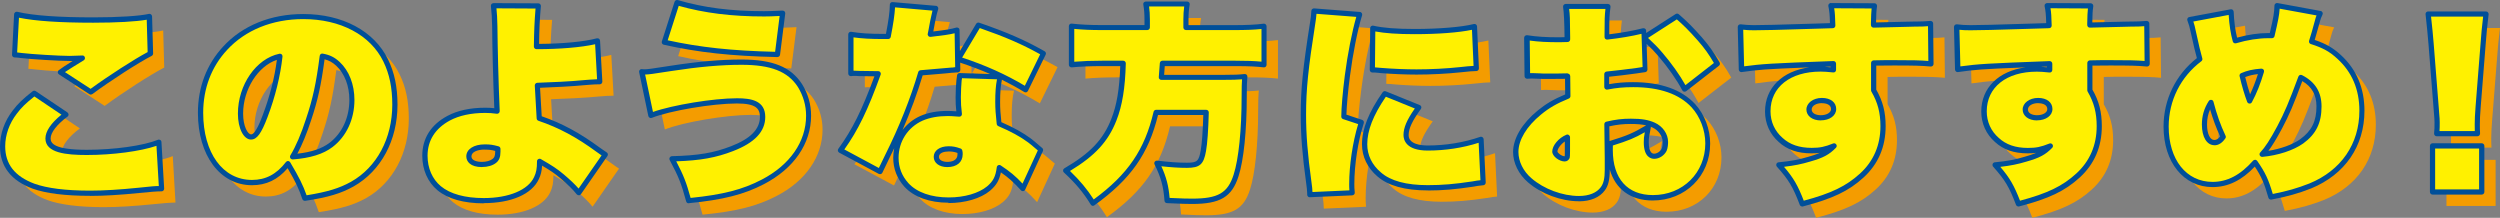 <svg width="551" height="48" viewBox="0 0 551 48" fill="none" xmlns="http://www.w3.org/2000/svg">
<rect x="0" y="0" width="551" height="48" fill="#808080" stroke="none"/>
<g clip-path="url(#clip0_2126_266)">
<path d="M17.601 28.301C15.075 30.184 13.652 32.066 13.652 33.582C13.652 35.74 16.269 36.658 22.192 36.658C28.116 36.658 34.819 35.74 38.079 34.408L38.676 44.648C37.697 44.648 36.028 44.77 33.671 45.015C29.631 45.429 25.957 45.658 22.927 45.658C17.417 45.658 13.239 45.107 10.438 44.097C5.892 42.398 3.643 39.505 3.643 35.327C3.643 32.709 4.561 30.046 6.306 27.796C7.454 26.281 8.464 25.316 10.622 23.617L17.601 28.301ZM6.719 6.26C10.254 7.087 15.81 7.5 23.616 7.5C29.126 7.5 33.763 7.224 35.967 6.719L36.197 14.893C33.304 16.362 26.968 20.449 23.065 23.342L16.361 18.98C17.142 18.383 18.795 17.326 21.228 15.857C19.851 15.903 18.932 15.949 18.427 15.949C16.223 15.949 9.979 15.582 7.775 15.306C7.102 15.214 6.596 15.168 6.26 15.168L6.719 6.26Z" fill="#F49C00"/>
<path d="M66.547 39.138C64.343 41.985 61.817 43.316 58.603 43.316C51.9 43.316 47.262 37.071 47.262 27.934C47.262 22.469 49.145 17.51 52.68 13.699C56.858 9.153 62.919 6.719 69.898 6.719C78.347 6.719 85.142 10.347 88.081 16.408C89.458 19.209 90.101 22.332 90.101 26.143C90.101 33.765 86.566 40.332 80.734 43.638C78.025 45.153 75.271 45.98 70.266 46.76C69.393 44.189 68.613 42.627 66.547 39.138ZM56.078 28.117C56.078 30.964 57.134 33.26 58.42 33.26C59.384 33.26 60.256 31.974 61.496 28.668C63.149 24.306 64.297 19.714 64.756 15.49C59.935 16.5 56.078 22.102 56.078 28.117ZM71.092 29.403C69.944 32.939 68.705 35.74 67.557 37.622C71.322 37.347 74.123 36.474 76.051 35.005C78.944 32.801 80.643 29.173 80.643 25.087C80.643 21.872 79.541 18.98 77.566 17.143C76.51 16.178 75.592 15.719 74.123 15.444C73.342 21.459 72.608 24.903 71.092 29.403Z" fill="#F49C00"/>
<path d="M121.691 4.378C121.416 7.592 121.324 9.704 121.278 13.332C126.742 13.332 131.792 12.872 134.731 12.092L135.236 21.092C133.905 21.092 133.767 21.138 131.884 21.276C129.175 21.551 124.354 21.781 121.462 21.872C121.462 22.056 121.599 24.49 121.875 29.128C126.466 30.689 130.415 32.801 134.915 36.107C135.879 36.796 135.925 36.842 136.43 37.163L130.599 45.566C129.726 44.464 128.441 43.224 126.971 41.985C125.456 40.699 124.446 40.056 121.967 38.633C121.967 40.332 121.783 41.296 121.278 42.352C119.854 45.428 115.447 47.311 109.661 47.311C105.345 47.311 101.993 46.347 99.835 44.556C97.815 42.857 96.713 40.332 96.713 37.393C96.713 33.811 98.504 30.964 101.947 29.128C104.06 27.98 106.86 27.383 109.983 27.383C110.947 27.383 111.498 27.428 112.6 27.566C112.324 21.276 112.141 13.745 112.095 8.878C112.049 6.673 112.003 6.168 111.819 4.332L121.691 4.378ZM109.891 35.464C107.779 35.464 106.401 36.291 106.401 37.531C106.401 38.633 107.503 39.321 109.294 39.321C110.35 39.321 111.36 39.046 112.003 38.541C112.554 38.127 112.784 37.531 112.784 36.52V35.877C111.59 35.556 111.085 35.464 109.891 35.464Z" fill="#F49C00"/>
<path d="M144.511 18.888C144.741 18.934 144.924 18.934 145.062 18.934C145.843 18.934 146.531 18.842 150.985 18.153C156.908 17.235 162.005 16.776 166.459 16.776C173.208 16.776 177.065 18.337 179.407 21.964C180.646 23.985 181.289 26.189 181.289 28.577C181.289 34.5 177.57 39.873 171.188 43.179C166.872 45.429 162.372 46.577 154.842 47.311C153.786 43.408 153.235 41.985 151.169 38.082C157 37.944 160.535 37.347 164.438 35.832C168.938 34.087 171.142 31.791 171.142 28.852C171.142 26.327 169.489 25.316 165.494 25.316C160.122 25.316 150.526 26.924 146.531 28.531L144.511 18.888ZM152.271 3.643C158.056 5.342 164.163 6.122 171.463 6.122C172.703 6.122 173.621 6.077 175.55 5.985L174.402 15.077C164.209 14.847 157.046 14.066 149.47 12.367L152.271 3.643Z" fill="#F49C00"/>
<path d="M209.343 4.883C209.022 5.893 208.976 6.168 208.563 8.189C208.425 9.015 208.333 9.429 208.104 10.623C211.364 10.255 212.787 10.025 214.027 9.658L214.165 18.429H213.935C213.705 18.429 213.338 18.474 212.925 18.52C212.251 18.582 209.94 18.781 205.992 19.117C204.339 24.765 201.767 31.286 198.737 37.347C197.849 39.153 197.283 40.332 197.038 40.883L188.314 36.199C191.528 31.791 193.732 27.291 196.625 19.301H195.89C195.569 19.301 195.064 19.301 192.447 19.255C191.85 19.209 191.482 19.209 191.299 19.209C191.161 19.209 190.931 19.209 190.61 19.255V10.623C192.584 10.944 194.605 11.082 197.727 11.082H198.829C199.472 7.821 199.747 5.893 199.793 4.056L209.343 4.883ZM228.582 44.556C226.745 42.536 225.597 41.526 223.302 40.01C223.026 42.214 222.429 43.362 220.96 44.602C219.032 46.209 215.726 47.173 212.144 47.173C208.15 47.173 204.798 45.98 202.823 43.822C201.308 42.123 200.528 40.102 200.528 37.852C200.528 34.041 202.686 30.689 206.175 29.128C207.782 28.439 209.665 28.072 211.961 28.072C212.42 28.072 213.338 28.117 214.486 28.209C214.302 26.648 214.256 25.776 214.256 24.49C214.256 23.204 214.348 21.689 214.44 20.724C214.501 20.357 214.547 20.02 214.578 19.714L223.485 19.99C223.118 21.597 222.98 23.204 222.98 25.5C222.98 27.015 223.072 28.163 223.302 30.322C226.011 31.469 228.215 32.663 230.005 33.995C230.189 34.133 231.061 34.822 232.485 36.061L228.582 44.556ZM212.144 35.878C210.491 35.878 209.435 36.566 209.435 37.623C209.435 38.679 210.399 39.322 211.869 39.322C213.614 39.322 214.67 38.495 214.67 37.072C214.67 36.75 214.624 36.337 214.578 36.337C213.568 35.969 212.971 35.878 212.144 35.878ZM229.179 22.791C224.725 20.082 219.95 17.924 214.256 16.087L218.756 8.556C224.863 10.668 228.674 12.322 233.082 14.801L229.179 22.791Z" fill="#F49C00"/>
<path d="M272.661 20.128C275.186 20.128 276.242 20.082 277.436 19.944C277.344 21.092 277.298 21.826 277.298 24.26C277.298 31.883 276.609 38.357 275.508 41.755C274.13 46.071 271.742 47.449 265.819 47.449C264.626 47.449 262.743 47.403 260.31 47.265C260.08 44.005 259.483 41.939 258.06 39.046C260.723 39.367 262.697 39.505 264.671 39.505C267.243 39.505 267.84 38.954 268.299 36.291C268.62 34.454 268.804 31.332 268.896 27.842H257.876C255.856 36.52 251.953 42.123 243.964 47.862C242.265 45.107 240.52 43.041 237.949 40.653C243.826 37.209 246.719 34.133 248.555 29.449C249.841 26.189 250.438 22.332 250.575 17.051H245.984C243.367 17.051 241.209 17.143 239.234 17.326V8.832C241.346 9.061 243.183 9.153 245.938 9.153H255.902V7.408C255.902 5.939 255.81 4.974 255.626 3.964H264.717C264.534 5.02 264.442 6.031 264.442 7.408V9.153H274.957C277.895 9.153 279.824 9.061 281.66 8.832V17.326C280.053 17.143 278.4 17.051 275.324 17.051H259.253C259.162 18.49 259.085 19.515 259.024 20.128H272.661Z" fill="#F49C00"/>
<path d="M302.736 6.26C301.771 9.337 300.669 14.755 300.027 19.76C299.567 23.25 299.246 26.924 299.246 28.76L303.103 30.046C301.817 34.041 300.991 39.413 300.991 43.638C300.991 44.235 300.991 44.694 301.083 45.566L291.762 45.98C291.716 44.969 291.716 44.602 291.532 43.316C290.66 36.934 290.338 32.617 290.338 28.347C290.338 22.653 290.843 17.924 292.405 8.005C292.542 7.179 292.634 6.536 292.68 5.48L302.736 6.26ZM315.776 26.74C313.801 29.495 312.975 31.24 312.975 32.847C312.975 34.684 314.674 35.694 317.75 35.694C321.745 35.694 325.785 35.051 329.504 33.765L329.963 43.316C329.183 43.408 328.861 43.408 327.668 43.638C323.719 44.235 320.964 44.464 317.75 44.464C312.883 44.464 309.301 43.5 307.052 41.526C304.939 39.735 303.838 37.393 303.838 34.867C303.838 31.607 305.215 28.117 308.291 23.709L315.776 26.74ZM305.628 9.291C307.832 9.796 310.771 10.025 314.857 10.025C320.275 10.025 325.28 9.612 328.035 8.923L328.448 18.153C327.805 18.153 326.566 18.245 324.959 18.429C321.974 18.75 318.347 18.934 315.27 18.934C312.837 18.934 309.761 18.796 307.511 18.612C306.455 18.52 306.317 18.474 305.536 18.474L305.628 9.291Z" fill="#F49C00"/>
<path d="M372.71 6.628C374.272 7.959 375.695 9.337 377.715 11.633C379.276 13.424 380.241 14.755 381.572 17.097L374.363 22.699C373.078 20.265 371.057 17.418 369.037 15.076C367.889 13.745 367.201 13.056 365.364 11.357L365.594 18.383C364.859 18.474 364.675 18.52 363.711 18.658C361.002 19.026 358.982 19.255 357.145 19.439V22.286C359.303 21.872 360.864 21.735 362.976 21.735C368.899 21.735 373.399 23.296 376.246 26.372C378.22 28.531 379.414 31.607 379.414 34.684C379.414 41.571 374.226 46.668 367.292 46.668C361.415 46.668 357.88 42.765 357.88 36.153C357.88 35.969 357.88 35.418 357.926 34.73C362.058 33.444 363.252 32.939 366.328 31.102C365.915 33.214 365.869 33.444 365.869 34.454C365.869 36.429 366.512 37.531 367.614 37.531C368.486 37.531 369.404 36.934 369.818 36.107C370.001 35.694 370.093 35.051 370.093 34.362C370.093 32.847 369.037 31.332 367.476 30.643C366.145 30.046 364.721 29.816 362.471 29.816C360.543 29.816 359.165 30 357.191 30.459L357.283 38.036V40.561C357.283 42.49 357.007 43.73 356.319 44.648C355.308 46.071 353.426 46.852 351.038 46.852C347.273 46.852 343.003 45.245 340.202 42.811C338.274 41.158 337.126 38.816 337.126 36.566C337.126 33.765 339.009 30.597 342.314 27.888C344.151 26.372 345.896 25.362 348.605 24.26L348.559 19.852C346.86 19.898 345.758 19.898 344.289 19.898C343.416 19.898 342.728 19.898 342.177 19.852C341.442 19.806 340.983 19.806 340.845 19.806C340.616 19.806 340.156 19.806 339.651 19.852L339.559 11.403C341.672 11.725 343.508 11.862 346.768 11.862C346.998 11.862 347.457 11.862 348.467 11.816V11.265C348.436 7.99 348.329 5.74 348.146 4.515H357.466C357.237 6.306 357.191 6.995 357.191 10.714V11.265C360.405 10.898 362.976 10.439 365.318 9.842L365.364 11.357L372.71 6.628ZM348.513 33.306C347.044 33.903 345.758 35.418 345.758 36.474C345.758 37.163 346.998 38.082 347.916 38.082C348.146 38.082 348.375 37.944 348.467 37.714C348.498 37.623 348.513 37.194 348.513 36.429V33.306Z" fill="#F49C00"/>
<path d="M386.638 9.015C387.832 9.153 388.383 9.199 389.623 9.199C392.194 9.199 394.903 9.107 406.979 8.74C406.933 6.306 406.841 5.48 406.611 4.332L416.208 4.378C416.024 5.709 416.024 6.168 415.978 8.602C419.881 8.51 422.085 8.464 423.508 8.418C424.472 8.418 425.299 8.372 425.483 8.372C427.044 8.372 427.273 8.326 428.559 8.235L428.651 17.143C426.631 16.959 425.069 16.913 420.478 16.913C418.641 16.913 417.861 16.913 416.024 16.959V22.974C417.493 25.5 418.09 27.888 418.09 30.872C418.09 35.281 416.529 38.908 413.407 41.755C410.239 44.648 406.795 46.301 400.275 48C398.76 44.005 397.796 42.398 395.133 39.413C397.612 39.184 399.54 38.862 401.836 38.173C404.591 37.393 405.831 36.75 407.254 35.281C405.326 36.061 404.224 36.291 402.295 36.291C399.495 36.291 397.245 35.556 395.5 33.949C393.663 32.342 392.653 30.138 392.653 27.658C392.653 22.056 397.291 18.337 404.27 18.337C405.05 18.337 405.739 18.383 407.116 18.52V17.143C392.194 17.694 391.322 17.786 386.868 18.383L386.638 9.015ZM401.775 27.199C401.775 28.301 402.831 29.036 404.346 29.036C405.999 29.036 407.193 28.209 407.193 27.107C407.193 26.005 406.183 25.224 404.622 25.224C403.061 25.224 401.775 26.051 401.775 27.199Z" fill="#F49C00"/>
<path d="M434.283 9.015C435.477 9.153 436.028 9.199 437.267 9.199C439.839 9.199 442.548 9.107 454.623 8.74C454.578 6.306 454.486 5.48 454.256 4.332L463.852 4.378C463.669 5.709 463.669 6.168 463.623 8.602C467.526 8.51 469.73 8.464 471.153 8.418C472.117 8.418 472.944 8.372 473.127 8.372C474.689 8.372 474.918 8.326 476.204 8.235L476.296 17.143C474.275 16.959 472.714 16.913 468.123 16.913C466.286 16.913 465.505 16.913 463.669 16.959V22.974C465.138 25.5 465.735 27.888 465.735 30.872C465.735 35.281 464.174 38.908 461.052 41.755C457.883 44.648 454.44 46.301 447.92 48C446.405 44.005 445.44 42.398 442.777 39.413C445.257 39.184 447.185 38.862 449.481 38.173C452.236 37.393 453.476 36.75 454.899 35.281C452.971 36.061 451.869 36.291 449.94 36.291C447.139 36.291 444.889 35.556 443.145 33.949C441.308 32.342 440.298 30.138 440.298 27.658C440.298 22.056 444.935 18.337 451.914 18.337C452.695 18.337 453.384 18.383 454.761 18.52V17.143C439.839 17.694 438.966 17.786 434.513 18.383L434.283 9.015ZM449.435 27.199C449.435 28.301 450.491 29.036 452.006 29.036C453.659 29.036 454.853 28.209 454.853 27.107C454.853 26.005 453.843 25.224 452.282 25.224C450.721 25.224 449.435 26.051 449.435 27.199Z" fill="#F49C00"/>
<path d="M514.452 6.031C514.13 6.673 513.992 7.087 513.901 7.454C513.441 9.199 512.753 11.587 512.523 12.23C515.278 13.102 516.839 13.975 518.63 15.627C521.936 18.658 523.635 22.653 523.635 27.474C523.635 35.051 519.502 41.066 512.248 44.051C509.676 45.061 507.243 45.796 503.57 46.485C502.559 42.949 501.917 41.526 500.08 38.862C497.141 42.168 494.111 43.73 490.713 43.73C484.652 43.73 480.474 38.541 480.474 30.964C480.474 25.041 483.137 19.668 487.912 16.087C487.545 14.847 487.178 13.332 486.535 10.347C486.168 8.648 486.076 8.372 485.708 7.362L494.8 5.663C494.892 7.959 495.213 10.255 495.718 12.046C498.197 11.311 500.677 10.898 503.019 10.898H503.799C504.717 6.995 504.901 6.031 504.947 4.286L514.452 6.031ZM488.923 30.505C488.923 32.939 489.795 34.5 491.127 34.5C491.815 34.5 492.458 34.087 493.055 33.214C491.953 30.872 491.127 28.622 490.346 25.638C489.382 27.153 488.923 28.714 488.923 30.505ZM498.886 25.316C499.896 23.434 500.723 21.367 501.503 18.75C499.713 18.888 498.611 19.117 497.233 19.714C497.784 22.01 498.289 23.709 498.886 25.316ZM505.498 31.148C503.937 34.041 502.835 35.786 501.641 37.071C505.085 36.75 508.345 35.648 510.365 34.224C513.074 32.25 514.176 30 514.176 26.51C514.176 23.571 512.89 21.505 510.181 20.128C507.977 26.097 507.105 28.117 505.498 31.148Z" fill="#F49C00"/>
<path d="M540.118 32.526C540.21 31.561 540.21 31.286 540.21 30C540.21 29.587 540.21 29.449 539.98 26.648L538.878 12.735C538.694 10.485 538.557 9.107 538.235 6.168H551C550.678 8.832 550.541 10.209 550.357 12.735L549.255 26.648C549.117 28.439 549.071 29.403 549.071 30.459C549.071 31.102 549.071 31.745 549.117 32.526H540.118ZM539.2 35.235H550.036V45.383H539.2V35.235Z" fill="#F49C00"/>
<path d="M14.54 25.224C12.014 27.107 10.591 28.99 10.591 30.505C10.591 32.663 13.208 33.582 19.131 33.582C25.054 33.582 31.758 32.663 35.018 31.332L35.615 41.571C34.636 41.571 32.967 41.694 30.61 41.939C26.57 42.352 22.896 42.582 19.866 42.582C14.356 42.582 10.178 42.031 7.377 41.02C2.831 39.321 0.582 36.429 0.582 32.25C0.582 29.633 1.5 26.969 3.245 24.719C4.393 23.204 5.403 22.24 7.561 20.541L14.54 25.224ZM3.658 3.199C7.193 4.026 12.749 4.439 20.555 4.439C26.065 4.439 30.702 4.163 32.906 3.658L33.136 11.832C30.243 13.301 23.907 17.388 20.004 20.281L13.3 15.918C14.081 15.321 15.734 14.265 18.167 12.796C16.79 12.842 15.871 12.888 15.366 12.888C13.162 12.888 6.918 12.52 4.714 12.245C4.04 12.153 3.535 12.107 3.199 12.107L3.658 3.199Z" fill="#FFF100"/>
<path d="M63.471 36.061C61.267 38.908 58.741 40.24 55.527 40.24C48.824 40.24 44.186 33.995 44.186 24.857C44.186 19.393 46.069 14.434 49.604 10.623C53.782 6.077 59.843 3.643 66.822 3.643C75.271 3.643 82.066 7.27 85.005 13.332C86.382 16.133 87.025 19.255 87.025 23.066C87.025 30.689 83.49 37.255 77.658 40.561C74.949 42.077 72.194 42.903 67.19 43.684C66.317 41.112 65.537 39.551 63.471 36.061ZM53.002 25.041C53.002 27.888 54.058 30.184 55.343 30.184C56.308 30.184 57.18 28.898 58.42 25.592C60.073 21.23 61.221 16.638 61.68 12.413C56.859 13.424 53.002 19.026 53.002 25.041ZM68.016 26.327C66.868 29.862 65.629 32.663 64.481 34.546C68.246 34.27 71.046 33.398 72.975 31.929C75.868 29.724 77.567 26.097 77.567 22.01C77.567 18.796 76.465 15.903 74.49 14.066C73.434 13.102 72.516 12.643 71.046 12.367C70.266 18.383 69.531 21.827 68.016 26.327Z" fill="#FFF100"/>
<path d="M118.63 1.316C118.355 4.531 118.263 6.643 118.217 10.27C123.681 10.27 128.731 9.811 131.67 9.031L132.175 18.031C130.844 18.031 130.706 18.076 128.823 18.214C126.114 18.49 121.293 18.719 118.4 18.811C118.4 18.995 118.538 21.429 118.814 26.066C123.405 27.628 127.354 29.74 131.854 33.046C132.818 33.735 132.864 33.781 133.369 34.102L127.538 42.505C126.665 41.403 125.38 40.163 123.91 38.923C122.395 37.638 121.385 36.995 118.906 35.571C118.906 37.27 118.722 38.235 118.217 39.291C116.793 42.367 112.386 44.25 106.6 44.25C102.284 44.25 98.932 43.286 96.774 41.495C94.754 39.796 93.652 37.27 93.652 34.332C93.652 30.75 95.443 27.903 98.886 26.066C100.999 24.918 103.799 24.321 106.922 24.321C107.886 24.321 108.437 24.367 109.539 24.505C109.263 18.214 109.08 10.684 109.034 5.816C108.988 3.612 108.942 3.107 108.758 1.27L118.63 1.316ZM106.83 32.388C104.718 32.388 103.34 33.214 103.34 34.454C103.34 35.556 104.442 36.245 106.233 36.245C107.289 36.245 108.299 35.969 108.942 35.464C109.493 35.051 109.722 34.454 109.722 33.444V32.801C108.529 32.48 108.024 32.388 106.83 32.388Z" fill="#FFF100"/>
<path d="M141.45 15.811C141.68 15.857 141.863 15.857 142.001 15.857C142.781 15.857 143.47 15.765 147.924 15.076C153.847 14.158 158.944 13.699 163.398 13.699C170.147 13.699 174.004 15.26 176.346 18.888C177.585 20.908 178.228 23.112 178.228 25.5C178.228 31.423 174.509 36.796 168.127 40.102C163.811 42.352 159.311 43.5 151.781 44.235C150.725 40.332 150.174 38.908 148.108 35.005C153.939 34.867 157.474 34.27 161.377 32.755C165.877 31.01 168.081 28.714 168.081 25.776C168.081 23.25 166.428 22.24 162.433 22.24C157.061 22.24 147.465 23.847 143.47 25.454L141.45 15.811ZM149.21 0.582C154.995 2.281 161.102 3.061 168.402 3.061C169.642 3.061 170.56 3.015 172.489 2.923L171.341 12.015C161.148 11.786 153.985 11.005 146.409 9.306L149.21 0.582Z" fill="#FFF100"/>
<path d="M206.283 1.821C205.961 2.832 205.915 3.107 205.502 5.128C205.364 5.954 205.273 6.367 205.043 7.561C208.303 7.194 209.726 6.964 210.966 6.597L211.104 15.367H210.874C210.645 15.367 210.277 15.413 209.864 15.459C209.191 15.52 206.88 15.719 202.931 16.056C201.278 21.704 198.707 28.224 195.676 34.286C194.789 36.092 194.222 37.27 193.977 37.821L185.253 33.138C188.467 28.73 190.671 24.23 193.564 16.24H192.829C192.508 16.24 192.003 16.24 189.386 16.194C188.789 16.148 188.422 16.148 188.238 16.148C188.1 16.148 187.871 16.148 187.549 16.194V7.561C189.524 7.883 191.544 8.02 194.666 8.02H195.768C196.411 4.76 196.686 2.832 196.732 0.995L206.283 1.821ZM225.506 41.48C223.669 39.459 222.521 38.449 220.226 36.934C219.95 39.138 219.353 40.286 217.884 41.526C215.956 43.133 212.65 44.097 209.068 44.097C205.074 44.097 201.722 42.903 199.747 40.745C198.232 39.046 197.452 37.026 197.452 34.776C197.452 30.964 199.61 27.612 203.099 26.051C204.706 25.362 206.589 24.995 208.885 24.995C209.344 24.995 210.262 25.041 211.41 25.133C211.226 23.571 211.18 22.699 211.18 21.413C211.18 20.128 211.272 18.612 211.364 17.648C211.425 17.281 211.471 16.944 211.502 16.638L220.409 16.913C220.042 18.52 219.904 20.128 219.904 22.423C219.904 23.939 219.996 25.087 220.226 27.245C222.935 28.393 225.139 29.587 226.929 30.918C227.113 31.056 227.985 31.745 229.409 32.985L225.506 41.48ZM209.068 32.801C207.415 32.801 206.359 33.49 206.359 34.546C206.359 35.602 207.323 36.245 208.793 36.245C210.537 36.245 211.594 35.418 211.594 33.995C211.594 33.673 211.548 33.26 211.502 33.26C210.492 32.893 209.895 32.801 209.068 32.801ZM226.103 19.714C221.649 17.005 216.874 14.847 211.18 13.01L215.68 5.48C221.787 7.592 225.598 9.245 230.006 11.725L226.103 19.714Z" fill="#FFF100"/>
<path d="M269.6 17.051C272.125 17.051 273.181 17.005 274.375 16.867C274.283 18.015 274.237 18.75 274.237 21.184C274.237 28.806 273.549 35.281 272.447 38.679C271.069 42.995 268.682 44.372 262.759 44.372C261.565 44.372 259.682 44.327 257.249 44.189C257.019 40.929 256.422 38.862 254.999 35.969C257.662 36.291 259.636 36.429 261.611 36.429C264.182 36.429 264.779 35.878 265.238 33.214C265.559 31.378 265.743 28.255 265.835 24.765H254.815C252.795 33.444 248.892 39.046 240.903 44.786C239.204 42.031 237.459 39.964 234.888 37.577C240.765 34.133 243.658 31.056 245.494 26.372C246.78 23.112 247.377 19.255 247.515 13.975H242.923C240.306 13.975 238.148 14.066 236.174 14.25V5.755C238.286 5.985 240.122 6.077 242.877 6.077H252.841V4.332C252.841 2.862 252.749 1.898 252.565 0.888H261.657C261.473 1.944 261.381 2.954 261.381 4.332V6.077H271.896C274.834 6.077 276.763 5.985 278.599 5.755V14.25C276.992 14.066 275.339 13.975 272.263 13.975H256.193C256.101 15.413 256.024 16.439 255.963 17.051H269.6Z" fill="#FFF100"/>
<path d="M299.659 3.199C298.695 6.276 297.593 11.694 296.95 16.699C296.491 20.189 296.17 23.862 296.17 25.699L300.026 26.985C298.741 30.98 297.914 36.352 297.914 40.577C297.914 41.173 297.914 41.633 298.006 42.505L288.685 42.918C288.639 41.908 288.639 41.541 288.456 40.255C287.583 33.873 287.262 29.556 287.262 25.286C287.262 19.592 287.767 14.862 289.328 4.944C289.466 4.117 289.558 3.475 289.604 2.418L299.659 3.199ZM312.699 23.663C310.725 26.418 309.898 28.163 309.898 29.77C309.898 31.607 311.597 32.617 314.673 32.617C318.668 32.617 322.709 31.974 326.428 30.689L326.887 40.24C326.106 40.332 325.785 40.332 324.591 40.561C320.642 41.158 317.888 41.388 314.673 41.388C309.806 41.388 306.225 40.423 303.975 38.449C301.863 36.658 300.761 34.316 300.761 31.791C300.761 28.531 302.139 25.041 305.215 20.633L312.699 23.663ZM302.552 6.23C304.756 6.735 307.694 6.964 311.781 6.964C317.199 6.964 322.204 6.551 324.959 5.862L325.372 15.092C324.729 15.092 323.489 15.184 321.882 15.367C318.898 15.689 315.27 15.873 312.194 15.873C309.76 15.873 306.684 15.735 304.434 15.551C303.378 15.459 303.241 15.413 302.46 15.413L302.552 6.23Z" fill="#FFF100"/>
<path d="M369.65 3.551C371.211 4.883 372.634 6.26 374.654 8.556C376.215 10.347 377.18 11.679 378.511 14.02L371.303 19.622C370.017 17.189 367.997 14.342 365.976 12C364.828 10.668 364.14 9.98 362.303 8.281L362.533 15.306C361.798 15.398 361.614 15.444 360.65 15.582C357.941 15.949 355.921 16.179 354.084 16.362V19.209C356.242 18.796 357.803 18.658 359.916 18.658C365.839 18.658 370.338 20.219 373.185 23.296C375.159 25.454 376.353 28.531 376.353 31.607C376.353 38.495 371.165 43.592 364.232 43.592C358.354 43.592 354.819 39.689 354.819 33.077C354.819 32.893 354.819 32.342 354.865 31.653C358.997 30.367 360.191 29.862 363.267 28.026C362.854 30.138 362.808 30.367 362.808 31.378C362.808 33.352 363.451 34.454 364.553 34.454C365.425 34.454 366.344 33.857 366.757 33.031C366.941 32.617 367.032 31.974 367.032 31.286C367.032 29.77 365.976 28.255 364.415 27.566C363.084 26.969 361.66 26.74 359.41 26.74C357.482 26.74 356.105 26.924 354.13 27.383L354.222 34.959V37.485C354.222 39.413 353.947 40.653 353.258 41.571C352.248 42.995 350.365 43.776 347.978 43.776C344.212 43.776 339.942 42.168 337.142 39.735C335.213 38.082 334.065 35.74 334.065 33.49C334.065 30.689 335.948 27.52 339.254 24.811C341.09 23.296 342.835 22.286 345.544 21.184L345.498 16.776C343.799 16.821 342.697 16.821 341.228 16.821C340.356 16.821 339.667 16.821 339.116 16.776C338.381 16.73 337.922 16.73 337.784 16.73C337.555 16.73 337.096 16.73 336.591 16.776L336.499 8.327C338.611 8.648 340.447 8.786 343.707 8.786C343.937 8.786 344.396 8.786 345.406 8.74V8.189C345.376 4.913 345.269 2.663 345.085 1.439H354.406C354.176 3.23 354.13 3.918 354.13 7.638V8.189C357.344 7.821 359.916 7.362 362.257 6.765L362.303 8.281L369.65 3.551ZM345.452 30.23C343.983 30.826 342.697 32.342 342.697 33.398C342.697 34.087 343.937 35.005 344.855 35.005C345.085 35.005 345.314 34.867 345.406 34.638C345.437 34.546 345.452 34.117 345.452 33.352V30.23Z" fill="#FFF100"/>
<path d="M383.562 5.954C384.756 6.092 385.307 6.138 386.546 6.138C389.118 6.138 391.827 6.046 403.902 5.679C403.856 3.245 403.765 2.418 403.535 1.27L413.131 1.316C412.948 2.648 412.948 3.107 412.902 5.541C416.805 5.449 419.008 5.403 420.432 5.357C421.396 5.357 422.223 5.311 422.406 5.311C423.967 5.311 424.197 5.265 425.483 5.173L425.574 14.082C423.554 13.898 421.993 13.852 417.401 13.852C415.565 13.852 414.784 13.852 412.948 13.898V19.913C414.417 22.439 415.014 24.826 415.014 27.811C415.014 32.219 413.453 35.847 410.33 38.694C407.162 41.587 403.719 43.24 397.199 44.939C395.683 40.944 394.719 39.337 392.056 36.352C394.536 36.122 396.464 35.801 398.76 35.112C401.515 34.332 402.754 33.689 404.178 32.219C402.249 33 401.147 33.23 399.219 33.23C396.418 33.23 394.168 32.495 392.423 30.888C390.587 29.281 389.577 27.076 389.577 24.597C389.577 18.995 394.214 15.275 401.193 15.275C401.974 15.275 402.663 15.321 404.04 15.459V14.082C389.118 14.633 388.245 14.725 383.791 15.321L383.562 5.954ZM398.714 24.122C398.714 25.224 399.77 25.959 401.285 25.959C402.938 25.959 404.132 25.133 404.132 24.031C404.132 22.928 403.122 22.148 401.561 22.148C399.999 22.148 398.714 22.974 398.714 24.122Z" fill="#FFF100"/>
<path d="M431.222 5.954C432.416 6.092 432.967 6.138 434.207 6.138C436.778 6.138 439.487 6.046 451.563 5.679C451.517 3.245 451.425 2.418 451.195 1.27L460.792 1.316C460.608 2.648 460.608 3.107 460.562 5.541C464.465 5.449 466.669 5.403 468.092 5.357C469.056 5.357 469.883 5.311 470.067 5.311C471.628 5.311 471.857 5.265 473.143 5.173L473.235 14.082C471.214 13.898 469.653 13.852 465.062 13.852C463.225 13.852 462.445 13.852 460.608 13.898V19.913C462.077 22.439 462.674 24.826 462.674 27.811C462.674 32.219 461.113 35.847 457.991 38.694C454.823 41.587 451.379 43.24 444.859 44.939C443.344 40.944 442.38 39.337 439.716 36.352C442.196 36.122 444.124 35.801 446.42 35.112C449.175 34.332 450.415 33.689 451.838 32.219C449.91 33 448.808 33.23 446.879 33.23C444.078 33.23 441.829 32.495 440.084 30.888C438.247 29.281 437.237 27.076 437.237 24.597C437.237 18.995 441.875 15.275 448.854 15.275C449.634 15.275 450.323 15.321 451.7 15.459V14.082C436.778 14.633 435.906 14.725 431.452 15.321L431.222 5.954ZM446.374 24.122C446.374 25.224 447.43 25.959 448.945 25.959C450.598 25.959 451.792 25.133 451.792 24.031C451.792 22.928 450.782 22.148 449.221 22.148C447.66 22.148 446.374 22.974 446.374 24.122Z" fill="#FFF100"/>
<path d="M511.39 2.969C511.069 3.612 510.931 4.026 510.839 4.393C510.38 6.138 509.691 8.526 509.462 9.168C512.217 10.041 513.778 10.913 515.569 12.566C518.874 15.597 520.573 19.592 520.573 24.413C520.573 31.99 516.441 38.005 509.186 40.99C506.615 42 504.182 42.735 500.508 43.423C499.498 39.888 498.855 38.464 497.019 35.801C494.08 39.107 491.05 40.668 487.652 40.668C481.591 40.668 477.413 35.48 477.413 27.903C477.413 21.98 480.076 16.607 484.851 13.025C484.484 11.786 484.117 10.27 483.474 7.286C483.106 5.587 483.015 5.311 482.647 4.301L491.738 2.602C491.83 4.898 492.152 7.194 492.657 8.985C495.136 8.25 497.616 7.837 499.957 7.837H500.738C501.656 3.934 501.84 2.969 501.886 1.224L511.39 2.969ZM485.861 27.429C485.861 29.862 486.734 31.424 488.065 31.424C488.754 31.424 489.397 31.01 489.994 30.138C488.892 27.796 488.065 25.546 487.285 22.561C486.32 24.076 485.861 25.638 485.861 27.429ZM495.825 22.24C496.835 20.357 497.662 18.291 498.442 15.674C496.651 15.811 495.549 16.041 494.172 16.638C494.723 18.934 495.228 20.633 495.825 22.24ZM502.437 28.071C500.876 30.964 499.774 32.709 498.58 33.995C502.024 33.673 505.283 32.571 507.304 31.148C510.013 29.174 511.115 26.924 511.115 23.434C511.115 20.495 509.829 18.429 507.12 17.051C504.916 23.02 504.044 25.041 502.437 28.071Z" fill="#FFF100"/>
<path d="M537.057 29.449C537.149 28.485 537.149 28.209 537.149 26.924C537.149 26.51 537.149 26.372 536.919 23.571L535.817 9.658C535.633 7.408 535.496 6.031 535.174 3.092H547.939C547.617 5.755 547.48 7.133 547.296 9.658L546.194 23.571C546.056 25.362 546.01 26.326 546.01 27.383C546.01 28.026 546.01 28.668 546.056 29.449H537.057ZM536.139 32.173H546.975V42.321H536.139V32.173Z" fill="#FFF100"/>
<path d="M19.866 43.163C14.387 43.163 10.117 42.628 7.178 41.572C2.418 39.796 0 36.658 0 32.265C0 29.495 0.995 26.694 2.786 24.383C3.933 22.867 4.974 21.857 7.193 20.112C7.392 19.959 7.668 19.944 7.867 20.082L14.846 24.765C14.999 24.872 15.091 25.041 15.106 25.224C15.121 25.408 15.03 25.592 14.877 25.699C12.52 27.459 11.157 29.219 11.157 30.52C11.157 31.592 11.984 33.015 19.131 33.015C25.177 33.015 31.62 32.112 34.804 30.811C34.972 30.735 35.171 30.765 35.324 30.857C35.477 30.949 35.584 31.117 35.584 31.316L36.181 41.556C36.181 41.709 36.135 41.862 36.028 41.985C35.921 42.107 35.768 42.168 35.615 42.168C34.656 42.168 33.008 42.291 30.672 42.536C26.478 42.964 22.851 43.179 19.866 43.179V43.163ZM7.576 21.26C5.632 22.806 4.729 23.694 3.689 25.072C2.051 27.199 1.148 29.74 1.148 32.25C1.148 36.168 3.245 38.862 7.576 40.485C10.377 41.495 14.509 42.015 19.866 42.015C22.805 42.015 26.401 41.801 30.549 41.373C33.564 41.066 34.023 41.005 35.003 41.005L34.483 32.143C30.993 33.337 24.871 34.163 19.131 34.163C14.632 34.163 10.01 33.735 10.01 30.52C10.01 28.944 11.234 27.138 13.545 25.27L7.576 21.26ZM20.004 20.847C19.897 20.847 19.79 20.816 19.698 20.755L12.994 16.393C12.841 16.286 12.734 16.117 12.734 15.934C12.734 15.75 12.81 15.566 12.963 15.459C13.53 15.015 14.54 14.357 16.009 13.439C15.749 13.439 15.55 13.439 15.382 13.439C13.04 13.439 6.826 13.056 4.653 12.796C4 12.704 3.52 12.658 3.214 12.658C3.061 12.658 2.908 12.597 2.801 12.475C2.694 12.367 2.632 12.214 2.648 12.046L3.107 3.138C3.107 2.969 3.199 2.816 3.337 2.709C3.474 2.602 3.643 2.571 3.811 2.602C7.331 3.429 12.826 3.827 20.585 3.827C26.141 3.827 30.717 3.536 32.814 3.061C32.983 3.031 33.151 3.061 33.289 3.168C33.426 3.276 33.503 3.429 33.518 3.612L33.748 11.786C33.748 12.015 33.625 12.214 33.426 12.322C30.61 13.745 24.274 17.832 20.371 20.724C20.264 20.801 20.157 20.832 20.034 20.832L20.004 20.847ZM14.31 15.888L19.973 19.577C23.845 16.745 29.6 13.041 32.539 11.48L32.34 4.347C29.952 4.76 25.728 5.005 20.54 5.005C13.162 5.005 7.806 4.638 4.178 3.903L3.78 11.556C3.979 11.572 4.255 11.617 4.775 11.679C6.872 11.939 13.101 12.322 15.351 12.322C15.672 12.322 16.147 12.306 16.805 12.275L18.137 12.23C18.443 12.214 18.626 12.383 18.703 12.643C18.779 12.888 18.672 13.163 18.443 13.301C16.576 14.434 15.183 15.306 14.295 15.903L14.31 15.888Z" fill="#004F99"/>
<path d="M67.189 44.265C66.945 44.265 66.73 44.112 66.638 43.883C65.858 41.571 65.185 40.133 63.394 37.071C61.19 39.628 58.68 40.821 55.527 40.821C48.517 40.821 43.62 34.255 43.62 24.872C43.62 19.224 45.548 14.174 49.191 10.255C53.43 5.633 59.69 3.092 66.822 3.092C75.485 3.092 82.479 6.827 85.525 13.102C86.933 15.98 87.607 19.163 87.607 23.082C87.607 30.918 83.995 37.653 77.949 41.082C75.148 42.643 72.363 43.485 67.281 44.265C67.251 44.265 67.22 44.265 67.189 44.265ZM63.47 35.495H63.501C63.685 35.495 63.868 35.617 63.96 35.77C65.965 39.153 66.761 40.76 67.572 43.041C72.194 42.291 74.796 41.495 77.383 40.056C83.061 36.842 86.459 30.49 86.459 23.066C86.459 19.316 85.831 16.301 84.5 13.577C81.653 7.714 75.056 4.209 66.838 4.209C60.027 4.209 54.073 6.628 50.048 11.005C46.604 14.709 44.783 19.5 44.783 24.857C44.783 33.719 49.114 39.658 55.542 39.658C58.557 39.658 60.945 38.403 63.026 35.709C63.134 35.571 63.302 35.48 63.486 35.48L63.47 35.495ZM64.481 35.128C64.282 35.128 64.098 35.02 63.991 34.852C63.884 34.668 63.884 34.439 63.991 34.255C65.185 32.311 66.378 29.51 67.465 26.158C68.95 21.735 69.684 18.367 70.465 12.306C70.48 12.153 70.572 12.015 70.694 11.908C70.817 11.816 70.985 11.786 71.138 11.816C72.715 12.107 73.725 12.612 74.857 13.653C76.939 15.582 78.117 18.628 78.117 22.026C78.117 26.281 76.357 30.061 73.296 32.403C71.261 33.964 68.383 34.852 64.496 35.143C64.496 35.143 64.465 35.143 64.45 35.143L64.481 35.128ZM68.567 26.51C67.618 29.418 66.577 31.944 65.537 33.873C68.644 33.536 70.97 32.74 72.638 31.469C75.408 29.357 77 25.913 77 22.01C77 18.934 75.944 16.194 74.107 14.495C73.281 13.745 72.562 13.332 71.536 13.071C70.771 18.827 70.021 22.163 68.567 26.51ZM55.359 30.765C53.69 30.765 52.435 28.301 52.435 25.041C52.435 18.719 56.445 12.918 61.572 11.847C61.756 11.816 61.94 11.847 62.078 11.985C62.215 12.107 62.277 12.291 62.261 12.475C61.802 16.714 60.669 21.321 58.971 25.791C57.608 29.403 56.629 30.75 55.359 30.75V30.765ZM61.022 13.194C56.859 14.571 53.583 19.684 53.583 25.041C53.583 27.872 54.609 29.617 55.359 29.617C56.308 29.617 57.501 26.449 57.899 25.393C59.445 21.306 60.532 17.097 61.022 13.194Z" fill="#004F99"/>
<path d="M106.6 44.816C102.208 44.816 98.688 43.821 96.407 41.923C94.264 40.117 93.071 37.423 93.071 34.316C93.071 30.505 94.984 27.474 98.611 25.546C100.784 24.367 103.662 23.74 106.922 23.74C107.702 23.74 108.223 23.77 108.942 23.847C108.666 17.403 108.498 10.209 108.468 5.816C108.422 3.673 108.376 3.199 108.192 1.316C108.177 1.148 108.223 0.995 108.345 0.872C108.452 0.75 108.636 0.735 108.774 0.689L118.645 0.735C118.798 0.735 118.952 0.796 119.059 0.918C119.166 1.041 119.227 1.194 119.212 1.347C118.952 4.301 118.86 6.321 118.814 9.673C124.048 9.643 128.762 9.184 131.532 8.449C131.701 8.403 131.884 8.449 132.022 8.541C132.16 8.648 132.252 8.801 132.252 8.969L132.757 17.969C132.757 18.122 132.711 18.276 132.604 18.398C132.497 18.505 132.344 18.582 132.19 18.582C131.226 18.582 130.905 18.612 130.048 18.674L128.885 18.765C126.283 19.026 121.783 19.255 119.028 19.347C119.074 20.082 119.166 21.765 119.395 25.622C123.91 27.199 127.767 29.281 132.221 32.556L132.741 32.923C133.216 33.26 133.323 33.337 133.706 33.582C133.843 33.658 133.935 33.796 133.966 33.949C133.996 34.102 133.966 34.255 133.874 34.393L128.043 42.796C127.936 42.949 127.767 43.041 127.584 43.041C127.415 43.041 127.232 42.964 127.109 42.827C126.313 41.816 125.12 40.638 123.558 39.321C122.273 38.219 121.339 37.607 119.472 36.505C119.411 37.714 119.196 38.571 118.753 39.49C117.222 42.796 112.692 44.77 106.616 44.77L106.6 44.816ZM106.922 24.888C103.861 24.888 101.182 25.469 99.162 26.556C95.933 28.286 94.234 30.964 94.234 34.316C94.234 37.071 95.275 39.459 97.157 41.036C99.223 42.75 102.499 43.653 106.616 43.653C112.141 43.653 116.396 41.878 117.712 39.031C118.186 38.036 118.355 37.163 118.355 35.556C118.355 35.357 118.462 35.158 118.645 35.066C118.829 34.959 119.043 34.959 119.212 35.066C121.737 36.52 122.763 37.179 124.308 38.48C125.625 39.597 126.711 40.622 127.522 41.556L132.588 34.255C132.451 34.163 132.298 34.056 132.068 33.888L131.548 33.52C127.063 30.23 123.222 28.163 118.661 26.617C118.446 26.541 118.293 26.342 118.278 26.112C118.094 22.929 117.865 19.087 117.865 18.826C117.865 18.52 118.11 18.26 118.416 18.245C121.064 18.168 126.007 17.939 128.793 17.648L129.971 17.556C130.66 17.495 131.012 17.48 131.594 17.464L131.165 9.75C128.135 10.439 123.39 10.837 118.247 10.837C118.094 10.837 117.941 10.775 117.834 10.668C117.727 10.561 117.666 10.408 117.666 10.255C117.712 6.765 117.804 4.699 118.033 1.883L109.416 1.837C109.554 3.23 109.585 3.872 109.631 5.801C109.677 10.347 109.845 17.893 110.136 24.474C110.136 24.643 110.075 24.811 109.952 24.918C109.83 25.041 109.661 25.087 109.493 25.071C108.406 24.934 107.901 24.888 106.952 24.888H106.922ZM106.233 36.827C103.677 36.827 102.774 35.602 102.774 34.469C102.774 32.893 104.412 31.821 106.83 31.821C108.07 31.821 108.621 31.913 109.876 32.25C110.12 32.311 110.304 32.541 110.304 32.801V33.444C110.304 34.638 109.998 35.403 109.294 35.923C108.575 36.49 107.457 36.811 106.248 36.811L106.233 36.827ZM106.815 32.969C105.07 32.969 103.907 33.566 103.907 34.469C103.907 35.373 105.1 35.679 106.218 35.679C107.167 35.679 108.054 35.434 108.575 35.02C108.911 34.76 109.141 34.408 109.141 33.459V33.26C108.269 33.031 107.809 32.985 106.815 32.985V32.969Z" fill="#004F99"/>
<path d="M151.781 44.816C151.521 44.816 151.291 44.648 151.23 44.388C150.159 40.439 149.623 39.077 147.603 35.281C147.511 35.097 147.511 34.898 147.603 34.714C147.71 34.546 147.878 34.439 148.077 34.423C153.878 34.286 157.306 33.704 161.148 32.219C165.418 30.566 167.484 28.454 167.484 25.776C167.484 23.954 166.642 22.806 162.418 22.806C157.031 22.806 147.572 24.413 143.669 25.974C143.516 26.036 143.332 26.036 143.179 25.944C143.026 25.867 142.919 25.714 142.889 25.561L140.868 15.918C140.822 15.735 140.884 15.536 141.021 15.398C141.159 15.26 141.358 15.199 141.542 15.245C141.71 15.275 141.848 15.275 141.97 15.275C142.705 15.275 143.409 15.184 147.802 14.495C153.801 13.561 158.898 13.117 163.367 13.117C170.315 13.117 174.325 14.74 176.789 18.566C178.106 20.709 178.764 23.036 178.764 25.485C178.764 31.668 174.968 37.163 168.356 40.592C163.979 42.873 159.326 44.051 151.796 44.786C151.781 44.786 151.766 44.786 151.735 44.786L151.781 44.816ZM149.041 35.556C150.679 38.694 151.276 40.24 152.209 43.623C159.388 42.888 163.658 41.786 167.867 39.597C174.096 36.367 177.662 31.24 177.662 25.5C177.662 23.265 177.05 21.138 175.871 19.194C173.652 15.75 169.917 14.281 163.413 14.281C159.005 14.281 153.97 14.725 148.031 15.643C143.822 16.301 142.95 16.424 142.185 16.424L143.914 24.674C148.23 23.143 157.23 21.658 162.449 21.658C165.525 21.658 168.662 22.148 168.662 25.776C168.662 28.99 166.351 31.454 161.591 33.291C157.857 34.745 154.398 35.373 149.057 35.556H149.041ZM171.326 12.582C161.132 12.352 153.878 11.556 146.286 9.857C146.133 9.827 145.996 9.719 145.919 9.582C145.843 9.444 145.827 9.276 145.873 9.122L148.674 0.398C148.766 0.107 149.087 -0.061 149.378 0.015C155.087 1.699 161.132 2.464 168.402 2.464C169.581 2.464 170.468 2.418 172.229 2.342H172.473C172.642 2.342 172.81 2.388 172.917 2.51C173.024 2.633 173.086 2.801 173.07 2.969L171.922 12.061C171.892 12.352 171.647 12.566 171.356 12.566L171.326 12.582ZM147.143 8.878C154.322 10.439 161.27 11.189 170.836 11.418L171.831 3.52C170.331 3.597 169.489 3.628 168.402 3.628C161.239 3.628 155.24 2.878 149.592 1.286L147.159 8.878H147.143Z" fill="#004F99"/>
<path d="M209.068 44.679C204.874 44.679 201.415 43.423 199.319 41.143C197.696 39.321 196.87 37.179 196.87 34.791C196.87 34.056 196.946 33.352 197.084 32.663C196.778 33.291 196.472 33.918 196.166 34.546C195.288 36.342 194.727 37.51 194.482 38.051C194.421 38.204 194.299 38.311 194.146 38.357C193.992 38.403 193.824 38.388 193.686 38.327L184.962 33.643C184.825 33.566 184.718 33.429 184.672 33.26C184.641 33.092 184.672 32.923 184.763 32.801C187.84 28.576 189.952 24.337 192.722 16.821C192.385 16.821 191.758 16.821 189.355 16.776C188.743 16.73 188.421 16.714 188.207 16.73C188.085 16.73 187.886 16.73 187.61 16.776C187.457 16.806 187.274 16.745 187.151 16.638C187.029 16.531 186.952 16.378 186.952 16.209V7.577C186.952 7.408 187.029 7.255 187.151 7.133C187.274 7.026 187.457 6.98 187.61 7.01C189.585 7.332 191.62 7.469 194.635 7.469H195.263C195.844 4.454 196.089 2.679 196.12 1.01C196.12 0.857 196.196 0.704 196.304 0.597C196.426 0.49 196.579 0.444 196.732 0.459L206.282 1.286C206.451 1.286 206.619 1.393 206.711 1.546C206.803 1.684 206.833 1.867 206.772 2.036C206.497 2.923 206.436 3.199 206.114 4.745L206.007 5.281C205.9 5.878 205.823 6.276 205.701 6.934C208.379 6.628 209.665 6.398 210.752 6.077C210.92 6.031 211.104 6.061 211.257 6.168C211.41 6.276 211.486 6.444 211.486 6.628L211.563 11.25L215.144 5.25C215.282 5.02 215.573 4.913 215.818 5.005C222.031 7.148 225.812 8.801 230.235 11.296C230.495 11.449 230.602 11.77 230.465 12.046L226.562 20.036C226.485 20.174 226.363 20.296 226.21 20.342C226.057 20.388 225.888 20.357 225.751 20.281C224.144 19.301 222.506 18.413 220.822 17.571C220.547 18.949 220.424 20.434 220.424 22.5C220.424 23.924 220.501 25.01 220.7 26.924C223.348 28.071 225.49 29.25 227.205 30.536C227.434 30.704 228.322 31.408 229.715 32.633C229.914 32.801 229.959 33.077 229.852 33.306L225.95 41.801C225.873 41.969 225.705 42.092 225.521 42.122C225.322 42.153 225.138 42.077 225.016 41.939C223.378 40.148 222.322 39.184 220.593 37.99C220.241 39.765 219.567 40.883 218.19 42.046C216.154 43.745 212.726 44.755 209.007 44.755L209.068 44.679ZM208.9 25.576C206.742 25.576 204.92 25.913 203.344 26.587C200.084 28.041 198.048 31.194 198.048 34.776C198.048 36.888 198.768 38.77 200.206 40.362C202.074 42.398 205.226 43.515 209.099 43.515C212.558 43.515 215.71 42.597 217.547 41.082C218.909 39.934 219.43 38.908 219.69 36.857C219.72 36.658 219.843 36.49 220.011 36.413C220.195 36.337 220.394 36.352 220.562 36.459C222.598 37.806 223.776 38.77 225.368 40.469L228.735 33.153C227.557 32.127 226.791 31.531 226.608 31.393C224.894 30.122 222.735 28.944 220.026 27.796C219.843 27.719 219.705 27.536 219.674 27.321C219.445 25.148 219.353 23.985 219.353 22.439C219.353 20.388 219.46 18.888 219.736 17.48L212.037 17.235C212.022 17.357 211.991 17.495 211.945 17.755C211.869 18.643 211.777 20.112 211.777 21.429C211.777 22.745 211.823 23.617 212.007 25.087C212.022 25.255 211.976 25.424 211.854 25.546C211.731 25.668 211.578 25.73 211.394 25.714C210.139 25.607 209.298 25.576 208.915 25.576H208.9ZM186.095 32.939L193.702 37.026C193.916 36.551 194.176 36.015 195.156 34.026C198.125 28.087 200.696 21.643 202.38 15.888C202.441 15.658 202.64 15.505 202.885 15.475C206.833 15.138 209.145 14.939 209.818 14.877H209.986C210.185 14.832 210.369 14.816 210.522 14.801L210.4 7.332C209.267 7.607 207.828 7.821 205.104 8.128C204.905 8.143 204.737 8.082 204.614 7.944C204.492 7.806 204.431 7.622 204.476 7.439L204.63 6.689C204.752 6.031 204.828 5.648 204.936 5.036L205.043 4.485C205.272 3.352 205.379 2.878 205.517 2.342L197.268 1.622C197.176 3.276 196.9 5.143 196.319 8.143C196.258 8.418 196.028 8.602 195.753 8.602H194.651C191.911 8.602 189.952 8.495 188.115 8.235V15.582C188.115 15.582 188.192 15.582 188.222 15.582C188.406 15.582 188.789 15.582 189.416 15.627C191.987 15.674 192.493 15.674 192.814 15.674H193.549C193.732 15.674 193.916 15.765 194.023 15.918C194.13 16.071 194.161 16.27 194.1 16.439C191.283 24.23 189.141 28.653 186.095 32.939ZM203.359 16.592C202.211 20.434 200.696 24.566 198.921 28.653C199.931 27.337 201.262 26.265 202.869 25.546C204.614 24.796 206.573 24.444 208.884 24.444C209.298 24.444 209.971 24.474 210.767 24.536C210.644 23.418 210.614 22.607 210.614 21.444C210.614 20.097 210.706 18.582 210.797 17.633C210.859 17.255 210.905 16.918 210.935 16.622C210.966 16.316 211.195 16.117 211.517 16.102L218.22 16.316C216.154 15.413 213.966 14.587 211.624 13.806L211.655 15.383C211.655 15.536 211.593 15.689 211.486 15.796C211.379 15.903 211.226 15.964 211.073 15.964H210.843C210.66 15.964 210.4 15.995 210.078 16.026H209.894C208.9 16.133 208.869 16.148 203.344 16.607L203.359 16.592ZM212.053 12.689C217.241 14.403 221.664 16.393 225.873 18.903L229.255 11.969C225.2 9.719 221.603 8.158 215.94 6.184L212.053 12.689ZM208.793 36.827C207.002 36.827 205.793 35.908 205.793 34.561C205.793 33.214 207.078 32.235 209.068 32.235C210.002 32.235 210.66 32.357 211.639 32.709C212.175 32.816 212.175 33.551 212.175 34.01C212.175 35.755 210.874 36.827 208.793 36.827ZM209.068 33.383C208.088 33.383 206.941 33.689 206.941 34.561C206.941 35.342 207.874 35.679 208.793 35.679C209.619 35.679 211.027 35.464 211.027 34.01C211.027 33.903 211.027 33.796 211.027 33.704C210.216 33.429 209.726 33.383 209.083 33.383H209.068Z" fill="#004F99"/>
<path d="M240.903 45.367C240.903 45.367 240.826 45.367 240.796 45.367C240.643 45.337 240.505 45.245 240.413 45.107C238.791 42.459 237.076 40.408 234.49 38.02C234.352 37.898 234.291 37.714 234.306 37.531C234.322 37.347 234.429 37.194 234.582 37.102C240.336 33.735 243.153 30.765 244.943 26.189C246.137 23.189 246.734 19.592 246.902 14.571H242.908C240.336 14.571 238.209 14.663 236.204 14.847C236.036 14.862 235.883 14.801 235.76 14.694C235.638 14.587 235.577 14.434 235.577 14.265V5.77C235.577 5.602 235.638 5.449 235.76 5.342C235.883 5.235 236.051 5.173 236.204 5.204C238.332 5.434 240.138 5.526 242.847 5.526H252.244V4.347C252.244 3 252.167 2.066 251.984 1.01C251.953 0.842 251.984 0.673 252.106 0.536C252.229 0.398 252.382 0.337 252.55 0.337H261.641C261.81 0.337 261.978 0.413 262.085 0.536C262.192 0.658 262.238 0.842 262.208 1.01C262.024 2.066 261.947 3.077 261.947 4.362V5.541H271.88C274.788 5.541 276.717 5.449 278.507 5.219C278.676 5.204 278.829 5.25 278.951 5.357C279.074 5.464 279.15 5.617 279.15 5.786V14.281C279.15 14.449 279.074 14.602 278.967 14.709C278.844 14.816 278.691 14.862 278.523 14.847C277.053 14.679 275.492 14.571 272.248 14.571H256.713C256.636 15.704 256.621 16.087 256.575 16.5H269.585C272.033 16.5 273.089 16.454 274.299 16.316C274.467 16.301 274.635 16.347 274.758 16.469C274.88 16.592 274.941 16.76 274.926 16.929C274.834 18.076 274.788 18.781 274.788 21.199C274.788 28.76 274.115 35.357 272.967 38.862C271.513 43.408 268.942 44.954 262.728 44.954C261.886 44.954 260.034 44.923 257.187 44.77C256.897 44.755 256.667 44.526 256.652 44.235C256.437 41.143 255.886 39.122 254.463 36.23C254.371 36.046 254.387 35.816 254.509 35.648C254.631 35.48 254.83 35.388 255.045 35.403C257.692 35.724 259.652 35.862 261.58 35.862C263.86 35.862 264.228 35.526 264.641 33.122C264.917 31.561 265.1 28.944 265.207 25.347H255.228C253.147 33.918 249.183 39.52 241.194 45.26C241.102 45.337 240.979 45.367 240.857 45.367H240.903ZM235.821 37.684C238.01 39.781 239.571 41.663 241.056 43.959C248.586 38.434 252.305 32.969 254.249 24.643C254.31 24.383 254.54 24.199 254.815 24.199H265.835C265.988 24.199 266.141 24.26 266.248 24.367C266.355 24.474 266.416 24.628 266.416 24.781C266.309 28.745 266.11 31.607 265.804 33.306C265.299 36.23 264.442 36.995 261.611 36.995C259.881 36.995 258.152 36.888 255.963 36.643C257.065 39.061 257.555 40.974 257.784 43.622C260.31 43.76 261.978 43.776 262.758 43.776C268.467 43.776 270.61 42.536 271.896 38.48C272.998 35.066 273.656 28.607 273.656 21.153C273.656 19.209 273.686 18.321 273.748 17.48C272.722 17.571 271.605 17.602 269.6 17.602H255.963C255.795 17.602 255.642 17.541 255.534 17.418C255.427 17.296 255.366 17.143 255.397 16.974C255.458 16.362 255.534 15.342 255.626 13.913C255.642 13.607 255.902 13.377 256.193 13.377H272.263C274.804 13.377 276.457 13.439 278.033 13.592V6.383C276.365 6.566 274.528 6.628 271.911 6.628H261.396C261.075 6.628 260.815 6.367 260.815 6.046V4.301C260.815 3.214 260.876 2.327 260.998 1.423H253.254C253.376 2.296 253.438 3.184 253.438 4.301V6.046C253.438 6.367 253.177 6.628 252.856 6.628H242.892C240.444 6.628 238.668 6.551 236.77 6.367V13.607C238.622 13.454 240.612 13.377 242.954 13.377H247.545C247.698 13.377 247.851 13.439 247.958 13.546C248.066 13.653 248.127 13.806 248.127 13.959C247.989 19.424 247.346 23.296 246.061 26.556C244.255 31.163 241.362 34.332 235.867 37.653L235.821 37.684Z" fill="#004F99"/>
<path d="M288.685 43.485C288.379 43.485 288.119 43.24 288.104 42.934V42.628C288.058 41.847 288.043 41.449 287.874 40.332C287.017 34.102 286.68 29.74 286.68 25.286C286.68 19.653 287.14 15.076 288.747 4.852C288.869 4.071 288.976 3.459 289.022 2.388C289.022 2.235 289.099 2.082 289.221 1.99C289.344 1.883 289.497 1.837 289.65 1.852L299.705 2.633C299.873 2.633 300.042 2.74 300.134 2.878C300.225 3.015 300.256 3.199 300.21 3.367C299.231 6.49 298.159 11.878 297.532 16.76C297.103 19.99 296.797 23.388 296.751 25.27L300.21 26.418C300.516 26.526 300.669 26.832 300.577 27.138C299.307 31.071 298.496 36.337 298.496 40.561C298.496 41.158 298.496 41.587 298.588 42.429C298.603 42.582 298.557 42.75 298.45 42.857C298.343 42.964 298.205 43.041 298.037 43.056L288.716 43.469C288.716 43.469 288.701 43.469 288.685 43.469V43.485ZM290.155 3.031C290.093 3.827 290.017 4.393 289.91 5.036C288.318 15.184 287.859 19.73 287.859 25.286C287.859 29.679 288.196 33.995 289.053 40.179C289.206 41.219 289.236 41.679 289.267 42.321L297.409 41.954C297.363 41.418 297.363 41.036 297.363 40.577C297.363 36.444 298.129 31.316 299.338 27.352L296.017 26.25C295.787 26.174 295.619 25.959 295.619 25.699C295.619 23.847 295.94 20.204 296.399 16.622C296.996 12.015 297.991 6.949 298.925 3.719L290.17 3.046L290.155 3.031ZM314.674 41.969C309.653 41.969 305.934 40.929 303.593 38.893C301.389 37.026 300.18 34.515 300.18 31.806C300.18 28.424 301.634 24.781 304.74 20.326C304.894 20.112 305.184 20.02 305.429 20.128L312.913 23.158C313.082 23.219 313.204 23.357 313.25 23.526C313.296 23.694 313.265 23.878 313.158 24.015C311.215 26.724 310.465 28.332 310.465 29.786C310.465 31.76 313.097 32.066 314.658 32.066C318.638 32.066 322.632 31.408 326.229 30.168C326.397 30.107 326.596 30.138 326.734 30.23C326.887 30.337 326.979 30.49 326.994 30.674L327.453 40.224C327.453 40.531 327.239 40.791 326.948 40.821L326.443 40.883C325.969 40.929 325.586 40.974 324.698 41.143C320.719 41.74 317.903 41.985 314.674 41.985V41.969ZM305.429 21.337C302.644 25.424 301.343 28.745 301.343 31.791C301.343 34.194 302.383 36.337 304.358 38.005C306.485 39.873 309.944 40.806 314.689 40.806C317.857 40.806 320.612 40.577 324.515 39.98C325.402 39.811 325.816 39.765 326.29 39.719L325.892 31.469C322.372 32.602 318.515 33.184 314.674 33.184C309.852 33.184 309.332 30.796 309.332 29.755C309.332 28.163 310.036 26.48 311.827 23.908L305.445 21.321L305.429 21.337ZM312.209 16.439C309.883 16.439 306.822 16.316 304.404 16.117L303.669 16.041C303.225 15.995 303.011 15.98 302.475 15.98C302.322 15.98 302.169 15.918 302.062 15.811C301.955 15.704 301.894 15.551 301.894 15.398L301.986 6.214C301.986 6.046 302.062 5.878 302.2 5.77C302.338 5.663 302.506 5.617 302.69 5.663C304.832 6.153 307.725 6.383 311.796 6.383C317.168 6.383 322.158 5.969 324.836 5.296C325.004 5.25 325.188 5.296 325.311 5.388C325.448 5.495 325.54 5.648 325.54 5.816L325.953 15.046C325.953 15.199 325.907 15.352 325.8 15.475C325.693 15.582 325.54 15.658 325.387 15.658C324.729 15.658 323.459 15.765 321.959 15.934C319.005 16.255 315.347 16.439 312.209 16.439ZM303.042 14.847C303.271 14.847 303.485 14.878 303.761 14.908L304.48 14.969C306.868 15.168 309.898 15.291 312.194 15.291C315.301 15.291 318.898 15.107 321.821 14.786C323 14.648 324.04 14.556 324.775 14.525L324.423 6.566C321.53 7.179 316.893 7.531 311.781 7.531C308.046 7.531 305.261 7.332 303.118 6.934L303.042 14.847Z" fill="#004F99"/>
<path d="M347.977 44.357C344.09 44.357 339.682 42.719 336.759 40.179C334.708 38.418 333.483 35.923 333.483 33.505C333.483 30.52 335.458 27.199 338.886 24.383C340.692 22.898 342.422 21.872 344.962 20.816L344.932 17.372C343.539 17.403 342.529 17.403 341.228 17.403C340.34 17.403 339.636 17.403 339.07 17.357C338.35 17.311 337.922 17.326 337.769 17.311C337.555 17.311 337.111 17.311 336.636 17.357C336.468 17.372 336.315 17.311 336.192 17.204C336.07 17.097 336.009 16.944 336.009 16.791L335.917 8.342C335.917 8.173 335.993 8.02 336.116 7.898C336.238 7.791 336.422 7.745 336.575 7.76C338.779 8.097 340.631 8.219 343.692 8.219C343.876 8.219 344.197 8.219 344.825 8.189C344.794 4.944 344.687 2.724 344.503 1.531C344.472 1.362 344.534 1.194 344.641 1.071C344.748 0.949 344.901 0.872 345.069 0.872H354.39C354.559 0.872 354.712 0.949 354.819 1.071C354.926 1.194 354.972 1.362 354.956 1.531C354.727 3.276 354.681 3.949 354.681 7.561C357.528 7.209 359.9 6.781 362.089 6.23C362.257 6.184 362.441 6.23 362.578 6.321C362.716 6.413 362.808 6.582 362.808 6.765V7.27L369.313 3.092C369.527 2.954 369.802 2.969 370.001 3.138C371.746 4.622 373.2 6.092 375.067 8.204C376.705 10.087 377.7 11.495 379.001 13.76C379.139 14.005 379.077 14.326 378.848 14.495L371.639 20.097C371.501 20.204 371.333 20.235 371.165 20.204C370.996 20.174 370.859 20.066 370.782 19.913C369.573 17.617 367.599 14.801 365.532 12.398C364.629 11.342 364.002 10.699 362.915 9.673L363.099 15.321C363.099 15.612 362.885 15.872 362.594 15.903C362.181 15.949 361.951 15.995 361.645 16.041L360.727 16.179C358.507 16.485 356.609 16.714 354.65 16.913V18.551C356.456 18.23 357.956 18.107 359.9 18.107C366.022 18.107 370.629 19.73 373.598 22.929C375.68 25.209 376.919 28.454 376.919 31.638C376.919 38.801 371.455 44.189 364.231 44.189C359.38 44.189 356.043 41.694 354.788 37.347V37.515C354.788 39.612 354.467 40.944 353.717 41.939C352.6 43.5 350.564 44.372 347.977 44.372V44.357ZM345.498 16.209C345.651 16.209 345.789 16.27 345.896 16.362C346.003 16.469 346.064 16.622 346.08 16.776L346.125 21.184C346.125 21.413 345.988 21.628 345.773 21.719C343.141 22.791 341.411 23.786 339.636 25.255C336.468 27.842 334.662 30.857 334.662 33.49C334.662 35.587 335.733 37.76 337.539 39.291C340.264 41.663 344.381 43.194 348.008 43.194C350.212 43.194 351.926 42.49 352.829 41.235C353.426 40.423 353.686 39.306 353.686 37.485V34.959L353.594 27.383C353.594 27.107 353.778 26.878 354.038 26.816C356.12 26.326 357.543 26.158 359.456 26.158C361.813 26.158 363.282 26.403 364.691 27.031C366.451 27.811 367.644 29.51 367.644 31.27C367.644 31.73 367.599 32.617 367.323 33.245C366.803 34.286 365.685 35.005 364.599 35.005C363.895 35.005 362.288 34.653 362.288 31.362C362.288 30.551 362.318 30.199 362.517 29.143C360.252 30.444 358.875 30.995 355.477 32.066C355.462 32.541 355.462 32.923 355.462 33.061C355.462 39.383 358.691 42.995 364.308 42.995C370.889 42.995 375.848 38.097 375.848 31.592C375.848 28.699 374.715 25.73 372.833 23.663C370.093 20.709 365.777 19.209 359.992 19.209C357.849 19.209 356.349 19.347 354.268 19.745C354.099 19.776 353.931 19.745 353.793 19.622C353.656 19.515 353.579 19.347 353.579 19.179V16.332C353.579 16.041 353.809 15.796 354.099 15.765C356.227 15.551 358.247 15.306 360.65 14.985L361.553 14.847C361.721 14.816 361.859 14.801 362.027 14.77L361.813 8.265L361.783 7.454C359.563 7.99 357.16 8.388 354.268 8.724C354.099 8.74 353.946 8.694 353.824 8.587C353.701 8.48 353.64 8.327 353.64 8.158V7.607C353.64 4.316 353.671 3.383 353.839 1.974H345.835C346.018 3.276 346.018 3.842 346.064 8.143V8.694C346.064 9 345.819 9.26 345.513 9.26C344.488 9.306 344.029 9.306 343.784 9.306C340.968 9.306 339.146 9.214 337.157 8.939L337.233 16.117C337.493 16.117 337.723 16.117 337.861 16.117C337.998 16.117 338.473 16.117 339.223 16.163C339.774 16.209 340.478 16.224 341.304 16.209C342.758 16.209 343.86 16.209 345.544 16.163L345.498 16.209ZM363.833 27.949C363.833 27.949 363.833 28.071 363.833 28.133C363.42 30.245 363.39 30.413 363.39 31.378C363.39 32.127 363.497 33.872 364.553 33.872C365.196 33.872 365.93 33.398 366.236 32.77C366.374 32.48 366.451 31.913 366.451 31.286C366.451 30 365.517 28.684 364.17 28.087C364.048 28.041 363.941 27.98 363.818 27.934L363.833 27.949ZM354.696 27.842L354.742 31.087C358.752 29.847 359.931 29.326 362.808 27.628C361.89 27.413 360.834 27.321 359.395 27.321C357.727 27.321 356.456 27.459 354.696 27.842ZM363.237 8.372C364.66 9.704 365.349 10.393 366.405 11.633C368.348 13.898 370.216 16.515 371.471 18.765L377.746 13.883C376.598 11.908 375.695 10.653 374.195 8.939C372.236 6.704 370.889 5.418 369.573 4.27L363.206 8.372H363.237ZM344.855 35.587C343.707 35.587 342.115 34.485 342.115 33.398C342.115 32.082 343.539 30.383 345.238 29.694C345.406 29.617 345.62 29.648 345.773 29.755C345.926 29.862 346.034 30.046 346.034 30.23V33.352C346.034 34.179 346.008 34.668 345.957 34.821C345.758 35.296 345.33 35.587 344.855 35.587ZM344.87 31.194C343.937 31.837 343.263 32.801 343.263 33.398C343.263 33.673 344.166 34.439 344.855 34.439C344.886 34.347 344.886 34.148 344.886 33.352V31.194H344.87Z" fill="#004F99"/>
<path d="M397.199 45.505C396.969 45.505 396.755 45.367 396.663 45.138C395.179 41.219 394.245 39.658 391.628 36.735C391.49 36.566 391.444 36.352 391.521 36.138C391.597 35.923 391.781 35.801 391.995 35.77C394.627 35.526 396.479 35.189 398.592 34.546C399.617 34.255 400.428 33.98 401.117 33.689C400.535 33.765 399.938 33.796 399.219 33.796C396.204 33.796 393.862 32.985 392.041 31.301C390.082 29.587 389.011 27.214 389.011 24.582C389.011 19.347 392.852 15.627 398.79 14.847C388.674 15.245 387.664 15.367 383.868 15.888C383.715 15.918 383.547 15.857 383.424 15.75C383.302 15.643 383.225 15.49 383.225 15.321L382.996 5.954C382.996 5.786 383.057 5.633 383.179 5.51C383.302 5.403 383.455 5.342 383.638 5.357C384.786 5.48 385.322 5.541 386.562 5.541C388.857 5.541 391.306 5.464 400.443 5.189L403.321 5.097C403.275 3.138 403.183 2.372 402.969 1.362C402.938 1.194 402.969 1.01 403.091 0.888C403.198 0.75 403.397 0.612 403.535 0.673L413.131 0.719C413.3 0.719 413.453 0.796 413.56 0.918C413.667 1.041 413.713 1.209 413.698 1.378C413.529 2.556 413.529 3.015 413.483 4.944L415.381 4.898C417.784 4.837 419.33 4.806 420.417 4.776C421.105 4.776 421.702 4.76 422.054 4.745H422.406C423.646 4.745 424.029 4.699 424.809 4.653L425.452 4.607C425.605 4.607 425.758 4.653 425.881 4.76C426.003 4.867 426.064 5.02 426.064 5.173L426.156 14.082C426.156 14.25 426.095 14.403 425.972 14.51C425.85 14.617 425.697 14.679 425.529 14.663C423.508 14.48 421.901 14.434 417.402 14.434C415.779 14.434 414.983 14.434 413.529 14.464V19.76C414.968 22.286 415.596 24.704 415.596 27.811C415.596 32.372 413.958 36.168 410.728 39.122C407.453 42.107 403.964 43.776 397.352 45.505C397.306 45.505 397.26 45.52 397.214 45.52L397.199 45.505ZM393.219 36.796C395.301 39.23 396.25 40.883 397.551 44.235C403.627 42.612 406.902 41.02 409.948 38.25C412.932 35.526 414.448 32.005 414.448 27.796C414.448 24.857 413.851 22.576 412.458 20.189C412.412 20.097 412.381 20.005 412.381 19.898V13.883C412.381 13.576 412.626 13.316 412.948 13.301C414.784 13.255 415.58 13.255 417.417 13.255C421.488 13.255 423.202 13.286 425.008 13.439L424.932 5.77H424.916C424.12 5.832 423.723 5.862 422.437 5.862H422.131C421.763 5.893 421.151 5.908 420.463 5.908C419.391 5.939 417.845 5.985 415.427 6.031L412.932 6.092C412.795 6.092 412.626 6.031 412.519 5.923C412.412 5.816 412.351 5.663 412.351 5.51V5.128C412.397 3.398 412.412 2.74 412.504 1.867L404.254 1.821C404.407 2.724 404.469 3.673 404.515 5.633C404.515 5.954 404.27 6.214 403.964 6.214L400.505 6.321C391.352 6.597 388.903 6.673 386.592 6.673C385.567 6.673 384.985 6.643 384.205 6.551L384.404 14.617C388.475 14.082 390.051 13.975 404.071 13.454C404.239 13.454 404.377 13.5 404.484 13.607C404.591 13.714 404.668 13.867 404.668 14.02V15.398C404.668 15.566 404.606 15.719 404.484 15.826C404.362 15.934 404.208 15.995 404.04 15.964C402.678 15.826 402.005 15.781 401.255 15.781C394.551 15.781 390.22 19.209 390.22 24.52C390.22 26.832 391.138 28.867 392.867 30.383C394.474 31.867 396.571 32.587 399.28 32.587C401.132 32.587 402.142 32.372 404.025 31.622C404.285 31.515 404.561 31.622 404.714 31.837C404.867 32.066 404.836 32.357 404.652 32.556C403.183 34.071 401.852 34.791 398.974 35.602C397.107 36.168 395.439 36.505 393.281 36.75L393.219 36.796ZM402.158 14.725C402.525 14.74 402.938 14.77 403.459 14.832V14.679C403.015 14.694 402.571 14.709 402.158 14.725ZM401.285 26.541C399.433 26.541 398.132 25.546 398.132 24.138C398.132 22.73 399.602 21.582 401.545 21.582C403.489 21.582 404.698 22.576 404.698 24.031C404.698 25.485 403.26 26.526 401.285 26.526V26.541ZM401.561 22.73C400.26 22.73 399.296 23.326 399.296 24.138C399.296 25.01 400.306 25.393 401.301 25.393C402.601 25.393 403.566 24.811 403.566 24.046C403.566 23.082 402.54 22.745 401.561 22.745V22.73Z" fill="#004F99"/>
<path d="M444.859 45.505C444.629 45.505 444.415 45.367 444.323 45.138C442.839 41.219 441.905 39.658 439.288 36.735C439.15 36.566 439.104 36.352 439.181 36.138C439.257 35.923 439.441 35.801 439.655 35.77C442.288 35.526 444.14 35.189 446.252 34.546C447.277 34.255 448.088 33.98 448.777 33.689C448.195 33.765 447.599 33.796 446.879 33.796C443.864 33.796 441.522 32.985 439.701 31.301C437.742 29.587 436.671 27.214 436.671 24.582C436.671 19.347 440.512 15.627 446.451 14.847C436.334 15.245 435.324 15.367 431.528 15.888C431.36 15.918 431.207 15.857 431.084 15.75C430.962 15.643 430.885 15.49 430.885 15.321L430.656 5.954C430.656 5.786 430.717 5.633 430.839 5.51C430.962 5.403 431.115 5.342 431.299 5.357C432.431 5.48 432.982 5.541 434.222 5.541C436.518 5.541 438.982 5.464 448.104 5.189L450.981 5.097C450.935 3.153 450.843 2.388 450.629 1.362C450.598 1.194 450.629 1.01 450.751 0.888C450.859 0.75 451.027 0.673 451.195 0.673L460.792 0.719C460.96 0.719 461.113 0.796 461.22 0.918C461.327 1.041 461.373 1.209 461.358 1.378C461.189 2.556 461.189 3.015 461.144 4.944L463.026 4.898C465.429 4.837 466.975 4.806 468.062 4.776C468.75 4.776 469.347 4.76 469.699 4.745H470.051C471.291 4.745 471.674 4.699 472.454 4.653L473.097 4.607C473.25 4.607 473.403 4.653 473.525 4.76C473.648 4.867 473.709 5.02 473.709 5.173L473.801 14.082C473.801 14.25 473.74 14.403 473.617 14.51C473.495 14.617 473.342 14.679 473.173 14.663C471.153 14.48 469.546 14.434 465.046 14.434C463.424 14.434 462.628 14.434 461.174 14.464V19.76C462.628 22.286 463.24 24.704 463.24 27.811C463.24 32.372 461.603 36.168 458.373 39.122C455.098 42.107 451.608 43.776 444.997 45.505C444.951 45.505 444.905 45.52 444.859 45.52V45.505ZM440.88 36.796C442.961 39.23 443.91 40.883 445.211 44.235C451.287 42.612 454.578 41.02 457.608 38.25C460.593 35.526 462.108 32.005 462.108 27.796C462.108 24.857 461.511 22.576 460.118 20.189C460.072 20.097 460.042 20.005 460.042 19.898V13.883C460.042 13.576 460.287 13.316 460.608 13.301C462.445 13.255 463.24 13.255 465.077 13.255C469.148 13.255 470.862 13.286 472.668 13.439L472.592 5.77H472.576C471.781 5.832 471.383 5.862 470.097 5.862H469.791C469.424 5.893 468.811 5.908 468.123 5.908C467.051 5.939 465.506 5.985 463.087 6.031L460.608 6.092C460.424 6.092 460.302 6.031 460.195 5.923C460.088 5.816 460.026 5.663 460.026 5.51V5.158C460.072 3.413 460.072 2.755 460.179 1.867L451.93 1.821C452.083 2.724 452.144 3.673 452.19 5.633C452.19 5.954 451.945 6.214 451.639 6.214L448.18 6.321C439.028 6.597 436.579 6.673 434.252 6.673C433.227 6.673 432.661 6.643 431.865 6.566L432.064 14.633C436.135 14.097 437.711 13.99 451.731 13.469C451.899 13.469 452.037 13.515 452.144 13.622C452.251 13.73 452.328 13.883 452.328 14.036V15.413C452.328 15.582 452.267 15.735 452.144 15.842C452.022 15.949 451.869 16.01 451.7 15.98C450.338 15.842 449.665 15.796 448.915 15.796C442.211 15.796 437.88 19.224 437.88 24.536C437.88 26.847 438.798 28.883 440.528 30.398C442.135 31.883 444.231 32.602 446.94 32.602C448.792 32.602 449.802 32.388 451.685 31.638C451.945 31.531 452.221 31.638 452.374 31.852C452.527 32.082 452.496 32.372 452.313 32.571C450.843 34.087 449.512 34.806 446.634 35.617C444.767 36.184 443.099 36.52 440.941 36.765L440.88 36.796ZM449.818 14.725C450.185 14.74 450.598 14.77 451.119 14.832V14.679C450.675 14.694 450.231 14.709 449.818 14.725ZM448.945 26.541C447.093 26.541 445.793 25.546 445.793 24.138C445.793 22.73 447.262 21.582 449.206 21.582C451.149 21.582 452.358 22.576 452.358 24.031C452.358 25.485 450.92 26.526 448.945 26.526V26.541ZM449.221 22.73C447.92 22.73 446.956 23.326 446.956 24.138C446.956 25.01 447.966 25.393 448.961 25.393C450.262 25.393 451.226 24.811 451.226 24.046C451.226 23.082 450.2 22.745 449.221 22.745V22.73Z" fill="#004F99"/>
<path d="M500.508 43.99C500.248 43.99 500.034 43.822 499.957 43.577C499.039 40.378 498.427 38.939 496.958 36.719C494.08 39.765 491.035 41.235 487.652 41.235C481.285 41.235 476.847 35.755 476.847 27.903C476.847 21.949 479.525 16.469 484.193 12.811C483.841 11.587 483.489 10.056 482.907 7.408C482.54 5.74 482.464 5.495 482.096 4.5C482.035 4.347 482.05 4.163 482.142 4.026C482.219 3.872 482.372 3.781 482.54 3.75L491.631 2.051C491.784 2.02 491.968 2.051 492.091 2.173C492.213 2.281 492.305 2.434 492.305 2.602C492.381 4.668 492.642 6.658 493.055 8.296C495.473 7.622 497.784 7.286 499.942 7.286H500.264C501.105 3.658 501.243 2.816 501.289 1.225C501.289 1.056 501.366 0.903 501.503 0.796C501.641 0.689 501.809 0.643 501.962 0.673L511.467 2.418C511.651 2.449 511.804 2.571 511.88 2.725C511.957 2.878 511.957 3.077 511.88 3.23C511.559 3.872 511.436 4.255 511.375 4.531C510.992 5.954 510.472 7.791 510.166 8.801C512.645 9.643 514.207 10.546 515.936 12.138C519.38 15.291 521.124 19.424 521.124 24.413C521.124 32.219 516.839 38.449 509.385 41.526C506.554 42.643 504.013 43.347 500.6 43.99C500.57 43.99 500.524 43.99 500.493 43.99H500.508ZM497.019 35.219H497.049C497.218 35.219 497.386 35.327 497.493 35.464C499.269 38.036 499.957 39.49 500.922 42.75C504.044 42.138 506.34 41.48 508.987 40.439C515.997 37.561 520.007 31.714 520.007 24.398C520.007 19.745 518.385 15.903 515.186 12.98C513.457 11.373 511.957 10.546 509.294 9.704C509.141 9.658 509.018 9.551 508.957 9.413C508.896 9.276 508.88 9.107 508.926 8.969C509.156 8.327 509.845 5.939 510.288 4.24C510.35 3.964 510.441 3.689 510.564 3.398L502.437 1.913C502.345 3.383 502.085 4.638 501.304 7.975C501.243 8.235 501.014 8.418 500.738 8.418H499.957C497.738 8.418 495.335 8.801 492.825 9.536C492.687 9.582 492.519 9.566 492.381 9.49C492.244 9.413 492.152 9.291 492.106 9.138C491.647 7.5 491.325 5.434 491.203 3.291L483.413 4.745C483.627 5.357 483.749 5.847 484.025 7.163C484.652 10.056 485.02 11.587 485.387 12.857C485.448 13.087 485.387 13.332 485.188 13.485C480.612 16.929 477.979 22.179 477.979 27.903C477.979 35.189 481.867 40.087 487.637 40.087C490.897 40.087 493.744 38.602 496.575 35.418C496.682 35.296 496.835 35.219 497.004 35.219H497.019ZM498.58 34.577C498.366 34.577 498.167 34.454 498.06 34.255C497.952 34.041 497.998 33.781 498.151 33.612C499.253 32.434 500.309 30.811 501.916 27.811C503.539 24.735 504.411 22.684 506.569 16.867C506.63 16.714 506.753 16.592 506.891 16.531C507.028 16.469 507.212 16.485 507.365 16.561C510.258 18.031 511.666 20.296 511.666 23.449C511.666 27.107 510.457 29.556 507.625 31.622C505.452 33.153 502.085 34.255 498.611 34.577C498.595 34.577 498.58 34.577 498.549 34.577H498.58ZM507.426 17.878C505.421 23.296 504.534 25.332 502.942 28.347C501.733 30.597 500.815 32.112 499.957 33.245C502.697 32.801 505.299 31.867 506.982 30.674C509.508 28.822 510.549 26.724 510.549 23.434C510.549 20.924 509.554 19.133 507.442 17.878H507.426ZM488.065 32.005C486.382 32.005 485.295 30.214 485.295 27.444C485.295 25.561 485.785 23.862 486.81 22.27C486.933 22.072 487.162 21.98 487.392 22.01C487.622 22.041 487.805 22.209 487.851 22.439C488.586 25.27 489.382 27.505 490.514 29.924C490.606 30.107 490.591 30.322 490.468 30.49C489.764 31.515 488.968 32.02 488.065 32.02V32.005ZM487.101 24.107C486.642 25.148 486.428 26.235 486.428 27.444C486.428 29.495 487.086 30.857 488.05 30.857C488.479 30.857 488.907 30.597 489.32 30.077C488.417 28.117 487.729 26.265 487.101 24.092V24.107ZM495.825 22.822C495.825 22.822 495.794 22.822 495.779 22.822C495.55 22.822 495.366 22.668 495.274 22.454C494.662 20.816 494.141 19.072 493.606 16.791C493.545 16.515 493.682 16.24 493.927 16.133C495.305 15.536 496.468 15.275 498.381 15.123C498.549 15.123 498.748 15.184 498.871 15.337C498.993 15.49 499.024 15.674 498.978 15.857C498.197 18.49 497.356 20.602 496.315 22.531C496.208 22.714 496.024 22.837 495.81 22.837L495.825 22.822ZM494.846 16.99C495.198 18.444 495.55 19.668 495.917 20.786C496.544 19.454 497.111 18 497.646 16.332C496.529 16.454 495.718 16.653 494.846 16.99Z" fill="#004F99"/>
<path d="M546.975 42.888H536.139C535.817 42.888 535.557 42.627 535.557 42.306V32.158C535.557 31.837 535.817 31.576 536.139 31.576H546.975C547.296 31.576 547.556 31.837 547.556 32.158V42.306C547.556 42.627 547.296 42.888 546.975 42.888ZM536.705 41.74H546.393V32.74H536.705V41.74ZM546.056 30.031H537.057C536.888 30.031 536.735 29.969 536.628 29.847C536.521 29.724 536.46 29.571 536.475 29.403C536.567 28.469 536.567 28.194 536.567 26.924C536.567 26.526 536.567 26.403 536.337 23.617L535.236 9.704C535.052 7.454 534.914 6.092 534.593 3.153C534.577 2.985 534.623 2.832 534.73 2.709C534.838 2.587 534.991 2.526 535.159 2.526H547.923C548.092 2.526 548.245 2.602 548.352 2.724C548.459 2.847 548.505 3.015 548.49 3.168C548.168 5.893 548.031 7.24 547.847 9.704L546.745 23.617C546.607 25.393 546.561 26.342 546.561 27.383C546.561 28.01 546.561 28.653 546.607 29.418C546.607 29.571 546.561 29.724 546.454 29.847C546.347 29.969 546.194 30.031 546.041 30.031H546.056ZM537.669 28.883H545.444C545.429 28.347 545.429 27.872 545.429 27.383C545.429 26.311 545.475 25.332 545.612 23.526L546.714 9.612C546.883 7.332 547.005 6 547.281 3.658H535.802C536.077 6.184 536.215 7.515 536.383 9.597L537.485 23.51C537.715 26.326 537.715 26.48 537.715 26.908C537.715 27.872 537.715 28.286 537.669 28.867V28.883Z" fill="#004F99"/>
</g>
<defs>
<clipPath id="clip0_2126_266">
<rect width="551" height="48" fill="white"/>
</clipPath>
</defs>
</svg>
